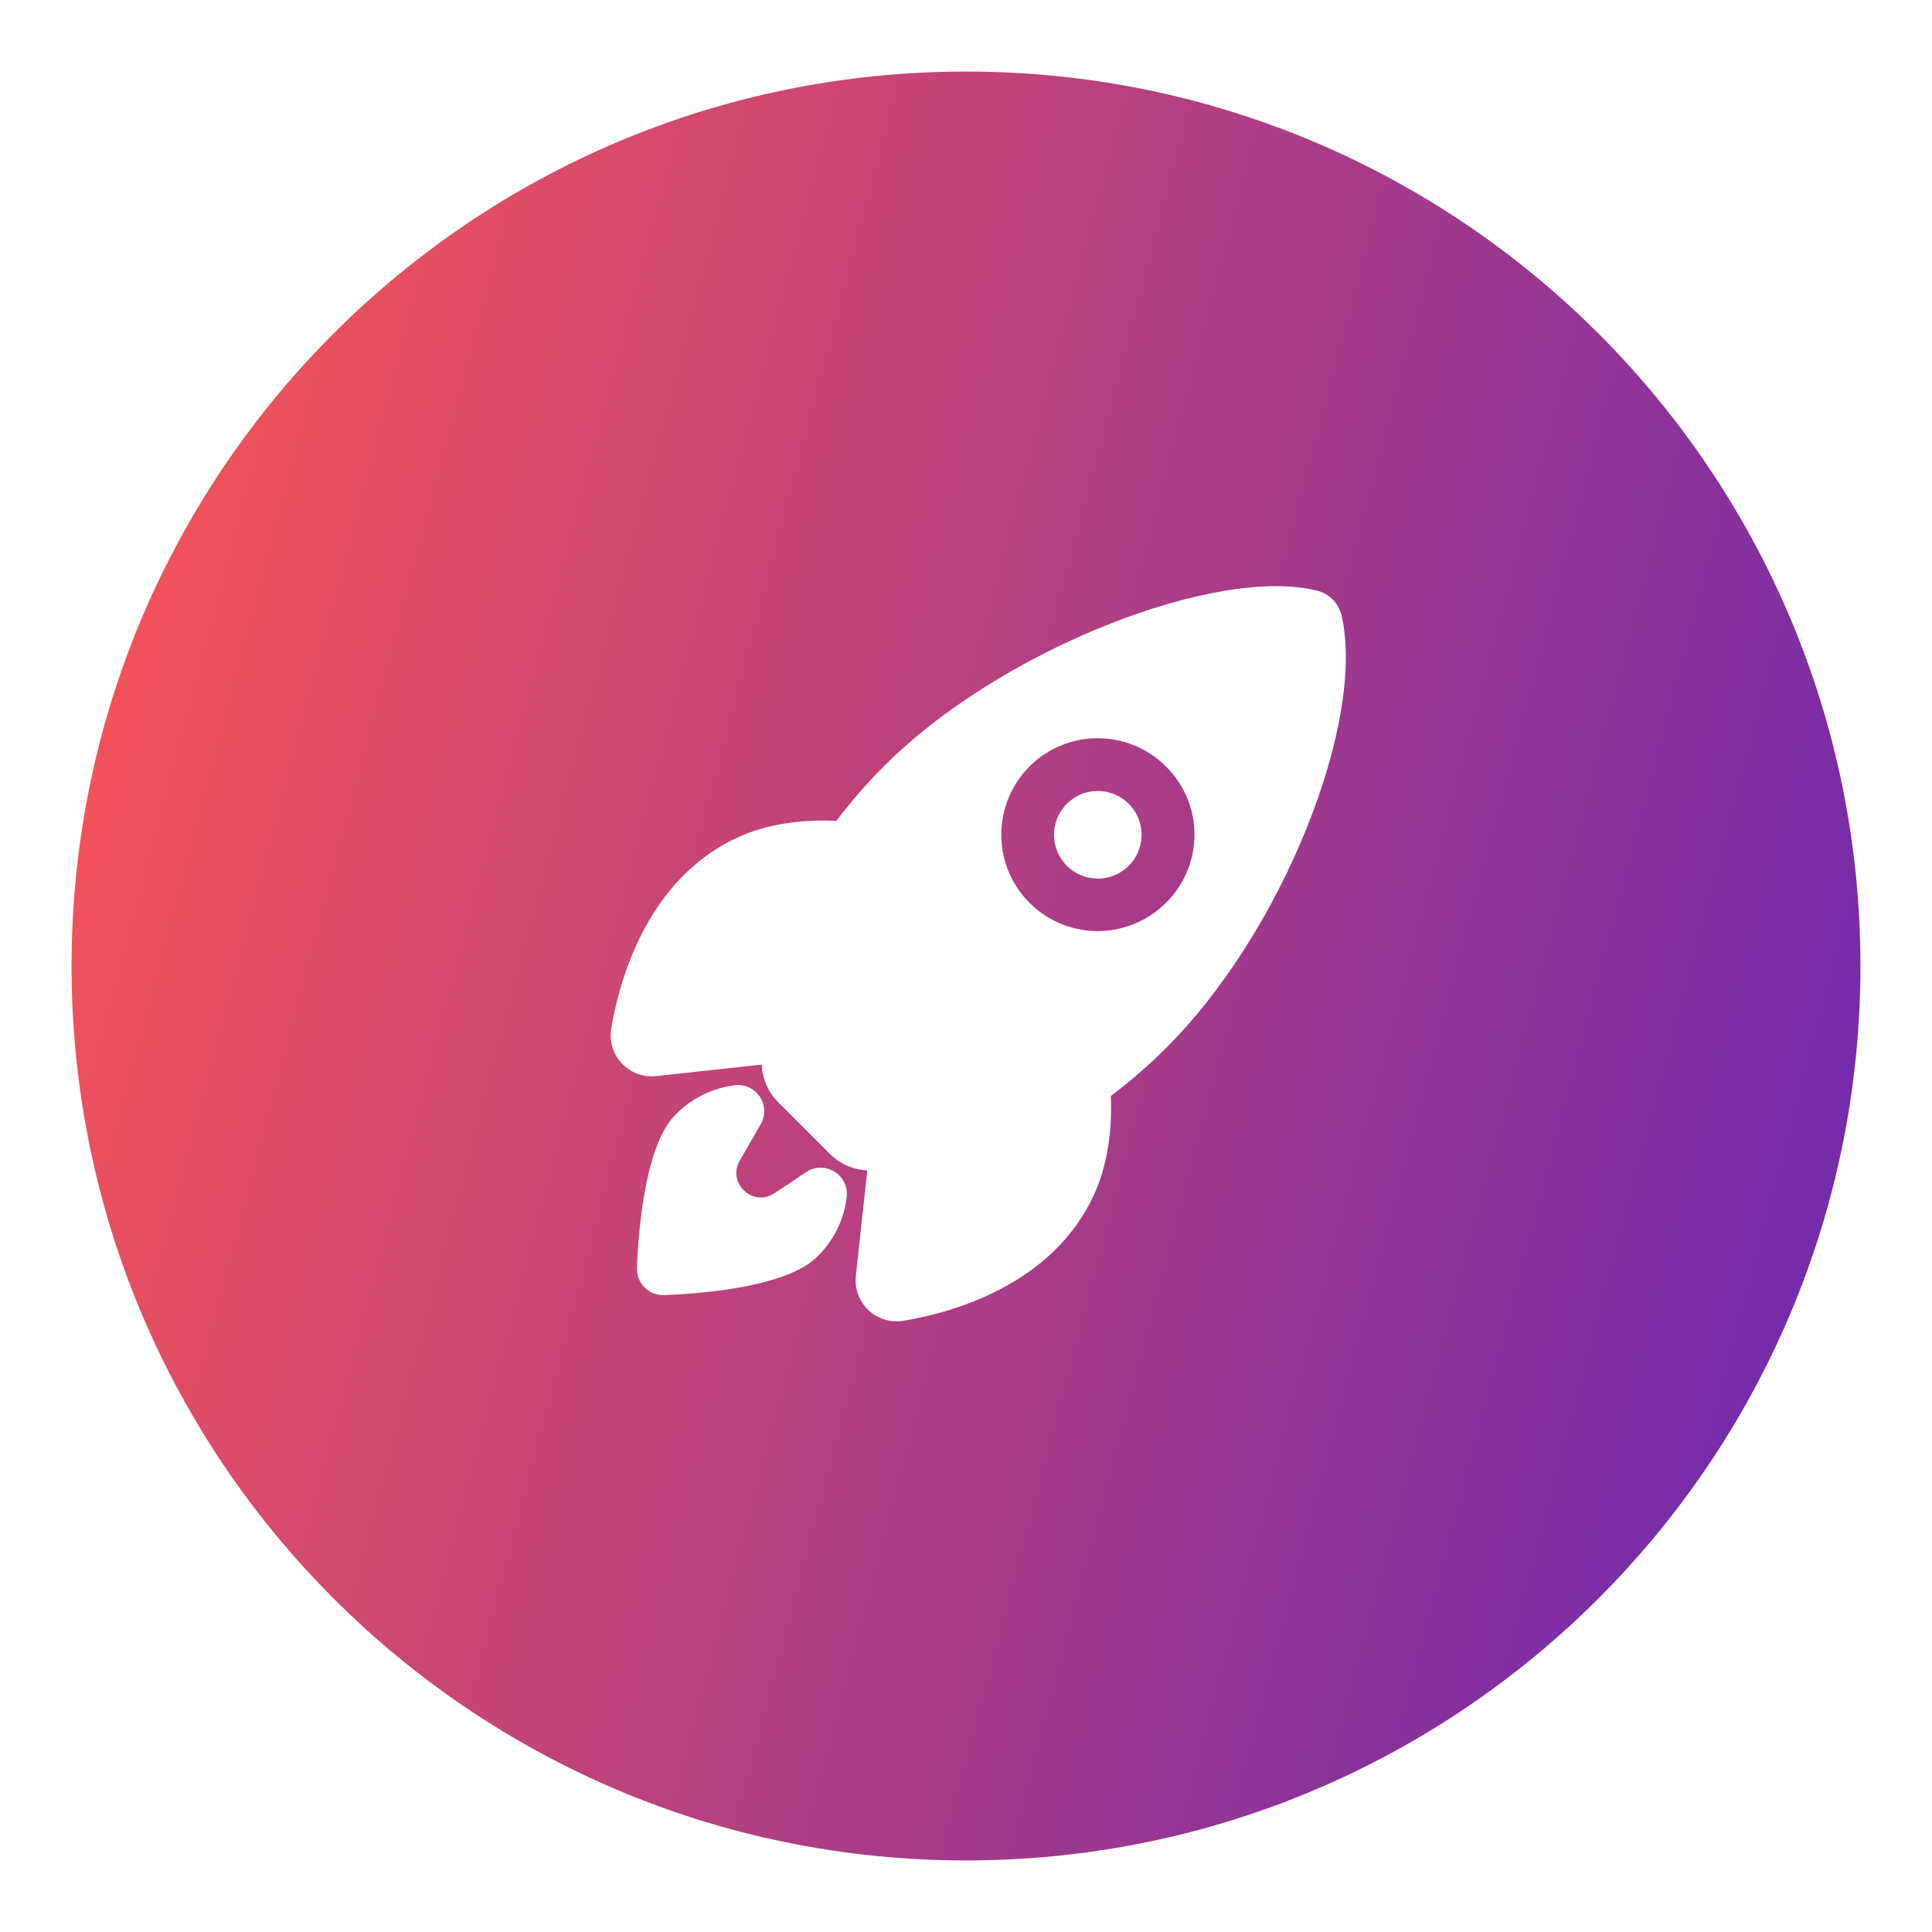 <svg width="108" height="108" viewBox="0 0 108 108" fill="none" xmlns="http://www.w3.org/2000/svg">
<g filter="url(#filter0_d_9398_44185)">
<path d="M54 0C81.614 0 104 22.386 104 50C104 77.614 81.614 100 54 100C26.386 100 4 77.614 4 50C4 22.386 26.386 0 54 0ZM73.61 29.013C70.877 28.346 66.576 29.057 61.81 30.965C57.007 32.891 52.507 35.735 49.465 38.782C48.49 39.752 47.584 40.789 46.754 41.886C44.706 41.794 42.902 42.086 41.382 42.749C36.085 45.08 34.572 51.046 34.169 53.495C34.111 53.843 34.134 54.2 34.236 54.537C34.339 54.875 34.517 55.185 34.758 55.442C34.999 55.7 35.297 55.898 35.627 56.022C35.957 56.145 36.312 56.191 36.663 56.155H36.676L42.576 55.511C42.584 55.586 42.591 55.656 42.598 55.719C42.673 56.438 42.994 57.109 43.506 57.619L46.386 60.501C46.896 61.013 47.566 61.335 48.285 61.41L48.482 61.431L47.841 67.324V67.336C47.808 67.653 47.841 67.974 47.94 68.277C48.038 68.581 48.199 68.861 48.411 69.099C48.624 69.337 48.883 69.528 49.174 69.66C49.464 69.792 49.779 69.862 50.098 69.865C50.225 69.865 50.353 69.855 50.478 69.834C52.941 69.438 58.904 67.943 61.228 62.618C61.886 61.108 62.177 59.31 62.096 57.266C63.197 56.438 64.238 55.532 65.21 54.556C68.277 51.505 71.13 47.04 73.036 42.307C74.934 37.596 75.648 33.263 74.998 30.425C74.998 30.422 74.998 30.419 74.998 30.416C74.92 30.076 74.749 29.765 74.504 29.517C74.259 29.269 73.949 29.094 73.61 29.013ZM41.892 56.802C41.638 56.679 41.353 56.632 41.073 56.666C39.836 56.822 38.686 57.386 37.805 58.268C37.469 58.604 36.448 59.627 35.898 63.52C35.742 64.639 35.644 65.765 35.603 66.894C35.599 67.089 35.633 67.284 35.704 67.467C35.776 67.649 35.883 67.816 36.02 67.956C36.156 68.096 36.32 68.207 36.5 68.283C36.681 68.359 36.875 68.398 37.071 68.398H37.107C38.237 68.358 39.364 68.261 40.483 68.106C44.379 67.555 45.401 66.533 45.737 66.197C46.623 65.315 47.185 64.16 47.332 62.919C47.379 62.533 47.271 62.143 47.031 61.837C46.792 61.531 46.441 61.332 46.055 61.284C45.7 61.24 45.34 61.327 45.045 61.529C44.459 61.93 43.87 62.326 43.275 62.712C42.073 63.493 40.636 62.122 41.35 60.878L42.464 58.951C42.623 58.718 42.712 58.444 42.72 58.162C42.727 57.88 42.653 57.6 42.506 57.359C42.359 57.118 42.145 56.925 41.892 56.802ZM59.301 37.676C60.286 37.268 61.371 37.162 62.417 37.37C63.463 37.579 64.423 38.092 65.177 38.847C65.682 39.344 66.084 39.938 66.357 40.592C66.631 41.246 66.772 41.948 66.772 42.657C66.772 43.366 66.631 44.069 66.357 44.723C66.084 45.377 65.682 45.969 65.177 46.467C64.423 47.221 63.463 47.736 62.417 47.944C61.371 48.153 60.286 48.047 59.301 47.639C58.316 47.231 57.473 46.539 56.881 45.652C56.288 44.766 55.972 43.723 55.972 42.657C55.972 41.591 56.288 40.548 56.881 39.661C57.473 38.775 58.316 38.084 59.301 37.676ZM61.366 40.217C60.8 40.217 60.251 40.414 59.813 40.773C59.376 41.133 59.076 41.633 58.966 42.188C58.856 42.744 58.942 43.321 59.209 43.82C59.476 44.319 59.908 44.711 60.432 44.928C60.955 45.144 61.537 45.172 62.079 45.008C62.621 44.843 63.089 44.495 63.403 44.024C63.718 43.553 63.859 42.987 63.804 42.424C63.748 41.86 63.498 41.334 63.098 40.934C62.871 40.706 62.601 40.525 62.304 40.402C62.007 40.279 61.688 40.216 61.366 40.217Z" fill="url(#paint0_linear_9398_44185)"/>
</g>
<defs>
<filter id="filter0_d_9398_44185" x="0" y="0" width="108" height="108" filterUnits="userSpaceOnUse" color-interpolation-filters="sRGB">
<feFlood flood-opacity="0" result="BackgroundImageFix"/>
<feColorMatrix in="SourceAlpha" type="matrix" values="0 0 0 0 0 0 0 0 0 0 0 0 0 0 0 0 0 0 127 0" result="hardAlpha"/>
<feOffset dy="4"/>
<feGaussianBlur stdDeviation="2"/>
<feComposite in2="hardAlpha" operator="out"/>
<feColorMatrix type="matrix" values="0 0 0 0 0 0 0 0 0 0 0 0 0 0 0 0 0 0 0.25 0"/>
<feBlend mode="normal" in2="BackgroundImageFix" result="effect1_dropShadow_9398_44185"/>
<feBlend mode="normal" in="SourceGraphic" in2="effect1_dropShadow_9398_44185" result="shape"/>
</filter>
<linearGradient id="paint0_linear_9398_44185" x1="4" y1="0" x2="131.389" y2="33.731" gradientUnits="userSpaceOnUse">
<stop stop-color="#FF5750"/>
<stop offset="1" stop-color="#5B23BB"/>
</linearGradient>
</defs>
</svg>
